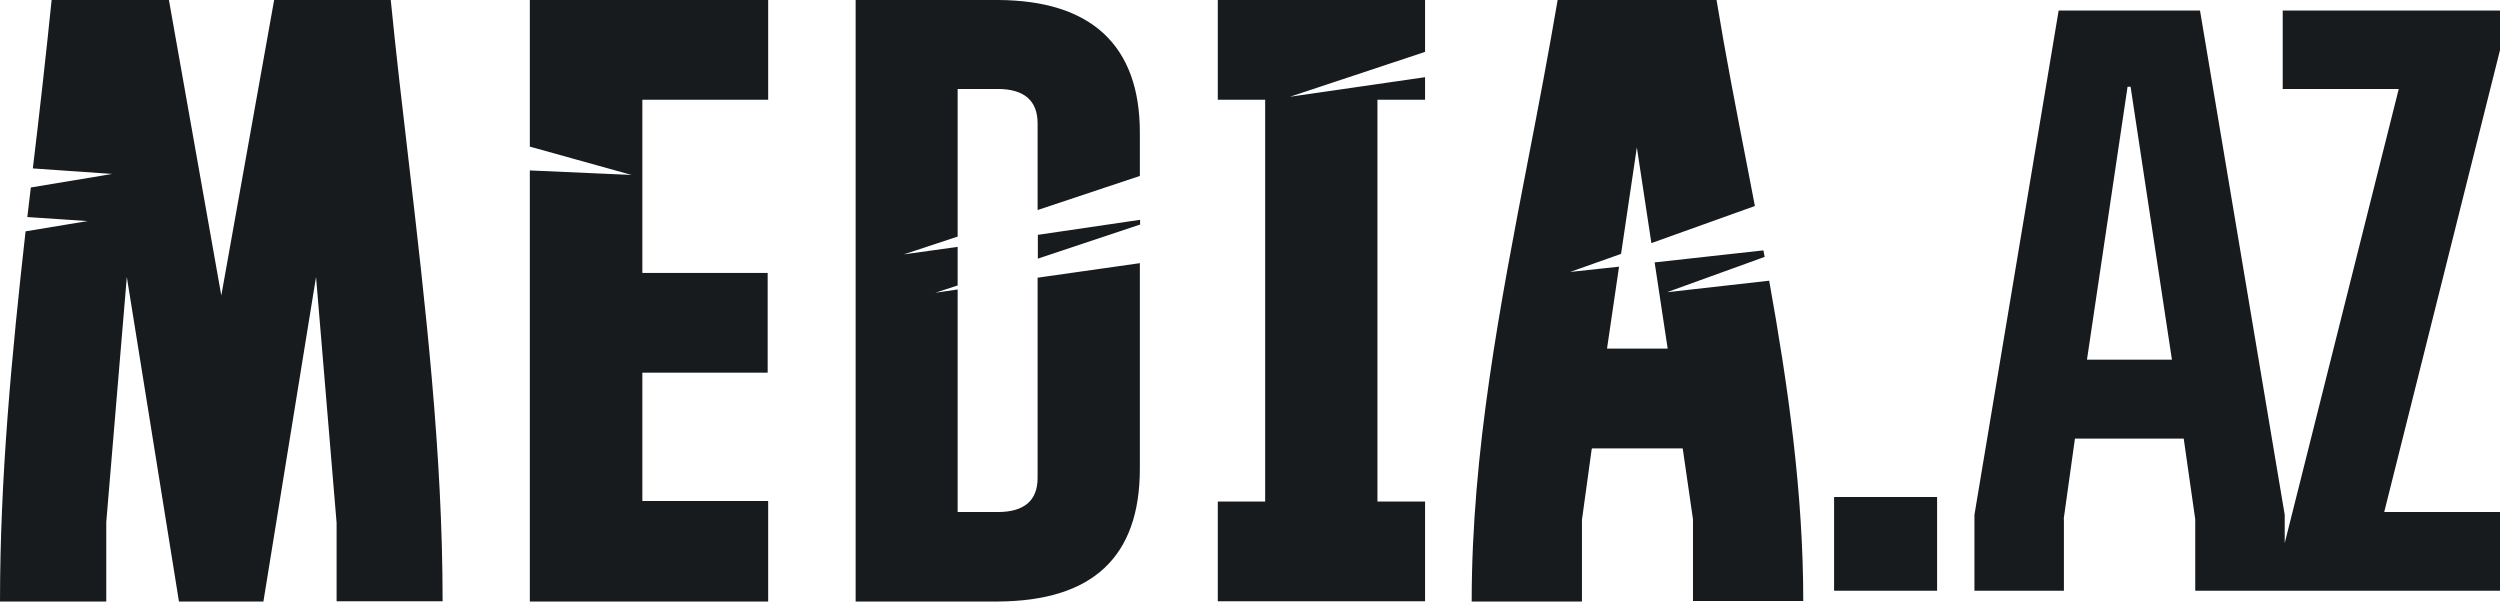 <?xml version="1.0" encoding="UTF-8"?>
<svg id="Layer_2" data-name="Layer 2" xmlns="http://www.w3.org/2000/svg" viewBox="0 0 99.75 24">
  <defs>
    <style>
      .cls-1 {
        fill: #171b1e;
        fill-rule: evenodd;
        stroke-width: 0px;
      }
    </style>
  </defs>
  <g id="Layer_1-2" data-name="Layer 1">
    <path class="cls-1" d="M10.51,24l2.1-12.95.82,9.81v3.13h4.23c0-5.9-.68-11.75-1.36-17.61-.25-2.13-.5-4.26-.71-6.39h-4.65l-2.11,11.8L6.74,0H2.06c-.23,2.24-.48,4.48-.75,6.72l3.17.22-3.25.54-.14,1.18,2.41.16-2.48.41c-.55,4.91-1.02,9.83-1.02,14.77h4.24v-3.17l.82-9.78,2.08,12.95h3.37ZM30.24,24h-9.1V6.8l4.06.18-4.06-1.13V0h9.51v3.98h-5.02v6.91h5v3.98h-5v5.12h5.02v4.01h-.41ZM56.86,2.08V0h-8.27v3.98h1.89v16.03h-1.89v3.98h8.27v-3.98h-1.9V3.98h1.9v-.9l-5.39.78,5.39-1.79ZM63.51,17.91l-.39,2.83v3.26h-4.4c0-5.96,1.13-11.82,2.26-17.67h0c.41-2.11.81-4.22,1.17-6.33h6.34c.36,2.2.79,4.4,1.22,6.61.1.53.21,1.07.31,1.61l-4.13,1.48-.58-3.82-.63,4.25-2.03.72,1.95-.21-.48,3.27h2.42l-.52-3.44,4.34-.48.05.26-3.9,1.41,4.08-.46c.76,4.23,1.36,8.48,1.36,12.78h-4.4v-3.26l-.41-2.83h-3.61ZM82.34,20.72l.45-3.22h4.34l.46,3.22v2.85h12.16v-3.14h-4.62l4.62-18.43V.42h-8.67v3.13h4.63l-4.55,18.12v-1.13L87.78.42h-5.64l-3.36,20.12v3.03h3.57v-2.85ZM85.01,3.46l1.65,10.89h-3.39l1.62-10.89h.11ZM77.29,23.57h-4.11v-3.74h4.11v3.74ZM39.82,0h-5.68v24h5.68c3.78-.02,5.66-1.78,5.66-5.3v-8.2l-4.08.58v7.99c0,.9-.53,1.36-1.59,1.36h-1.6v-8.88l-.89.13.89-.29v-1.54l-2.15.3,2.15-.71V3.55h1.6c1.06,0,1.59.47,1.59,1.37v3.46l4.08-1.36v-1.73c0-1.74-.48-3.06-1.45-3.96-.96-.88-2.36-1.32-4.21-1.33ZM45.49,8.96v-.19l-4.08.6v.95l4.08-1.36Z"/>
  </g>
</svg>